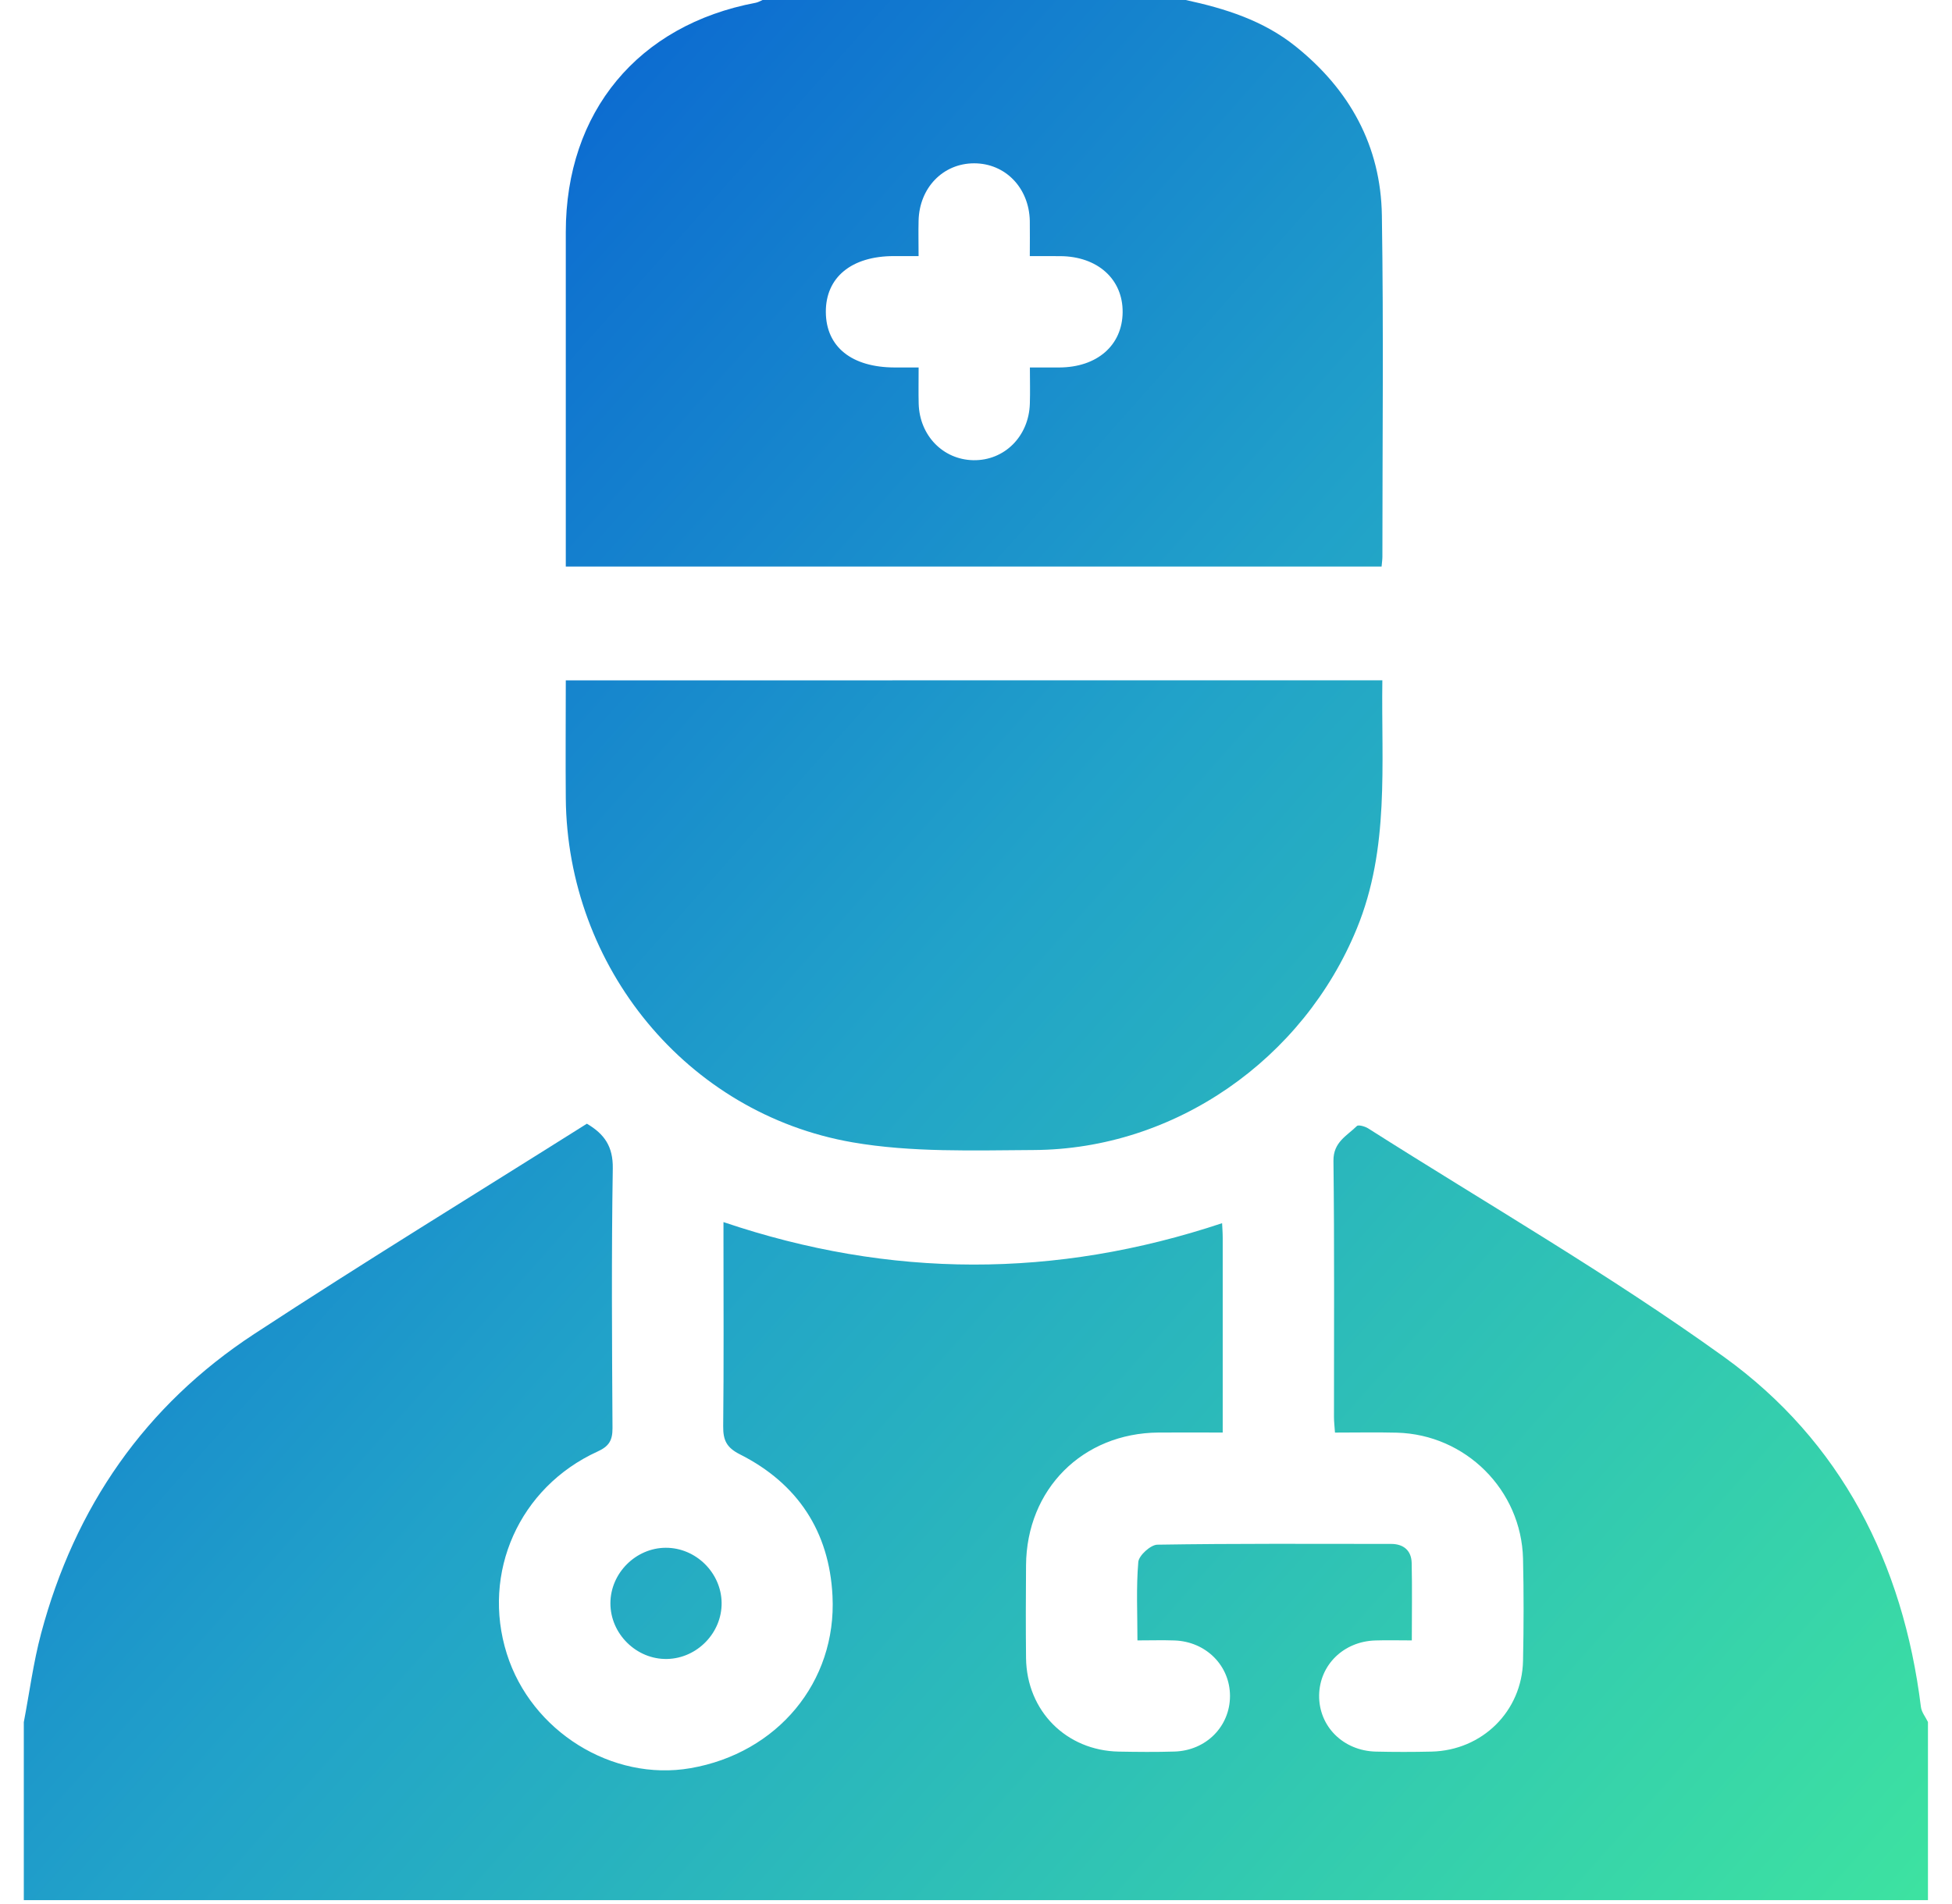 <svg width="41" height="40" viewBox="0 0 41 40" fill="none" xmlns="http://www.w3.org/2000/svg">
<g clip-path="url(#clip0_2237_4178)">
<g clip-path="url(#clip1_2237_4178)">
<path d="M0.5 36.179C0.619 35.559 0.7 34.927 0.863 34.317C1.57 31.664 3.043 29.528 5.343 28.022C7.644 26.515 9.992 25.079 12.327 23.607C12.697 23.825 12.878 24.087 12.871 24.546C12.842 26.365 12.854 28.183 12.865 30.002C12.866 30.259 12.793 30.384 12.551 30.494C10.905 31.245 10.108 33.043 10.646 34.745C11.16 36.373 12.859 37.431 14.504 37.146C16.323 36.831 17.576 35.341 17.486 33.53C17.42 32.177 16.755 31.166 15.543 30.554C15.26 30.412 15.187 30.255 15.19 29.962C15.204 28.663 15.196 27.364 15.196 26.064V25.674C18.702 26.86 22.175 26.86 25.669 25.697C25.673 25.785 25.682 25.897 25.682 26.011C25.683 27.358 25.682 28.706 25.682 30.095C25.21 30.095 24.772 30.092 24.334 30.095C22.738 30.108 21.562 31.285 21.551 32.885C21.546 33.535 21.544 34.184 21.551 34.834C21.566 35.944 22.395 36.777 23.499 36.798C23.889 36.805 24.279 36.809 24.668 36.797C25.333 36.777 25.834 36.27 25.835 35.63C25.835 34.993 25.332 34.486 24.669 34.463C24.424 34.454 24.179 34.462 23.891 34.462C23.891 33.894 23.863 33.35 23.909 32.814C23.921 32.677 24.168 32.454 24.308 32.451C25.945 32.425 27.582 32.434 29.219 32.435C29.479 32.435 29.645 32.572 29.651 32.836C29.663 33.365 29.654 33.894 29.654 34.462C29.377 34.462 29.133 34.455 28.89 34.463C28.221 34.482 27.717 34.977 27.707 35.615C27.699 36.267 28.212 36.781 28.898 36.798C29.288 36.807 29.677 36.807 30.067 36.798C31.133 36.773 31.968 35.951 31.99 34.889C32.005 34.174 32.006 33.459 31.99 32.745C31.954 31.301 30.785 30.137 29.342 30.098C28.916 30.087 28.49 30.096 28.04 30.096C28.031 29.966 28.019 29.866 28.019 29.767C28.018 27.974 28.03 26.18 28.008 24.388C28.003 23.994 28.288 23.864 28.5 23.656C28.533 23.624 28.672 23.664 28.738 23.706C31.236 25.293 33.808 26.777 36.206 28.503C38.67 30.277 39.973 32.839 40.347 35.859C40.36 35.969 40.444 36.071 40.495 36.176V39.919H0.5C0.5 38.671 0.5 37.424 0.5 36.176V36.179Z" fill="url(#paint0_linear_2237_4178)"/>
<path d="M24.905 0C25.734 0.179 26.532 0.429 27.209 0.971C28.349 1.883 29.003 3.066 29.025 4.525C29.062 6.915 29.036 9.305 29.036 11.695C29.036 11.757 29.026 11.819 29.019 11.902H11.884C11.884 11.772 11.884 11.636 11.884 11.5C11.884 9.292 11.884 7.083 11.884 4.875C11.884 2.352 13.401 0.524 15.874 0.058C15.923 0.049 15.969 0.02 16.017 0C18.979 0 21.943 0 24.905 0ZM21.63 5.38C21.63 5.101 21.634 4.869 21.63 4.636C21.613 3.944 21.115 3.431 20.461 3.431C19.808 3.431 19.309 3.945 19.294 4.638C19.288 4.878 19.294 5.12 19.294 5.38C19.084 5.38 18.929 5.38 18.775 5.38C17.882 5.38 17.34 5.829 17.346 6.559C17.352 7.289 17.891 7.719 18.795 7.72C18.957 7.72 19.119 7.72 19.295 7.72C19.295 8.015 19.29 8.248 19.296 8.481C19.315 9.151 19.807 9.656 20.444 9.668C21.097 9.679 21.61 9.168 21.631 8.481C21.639 8.239 21.632 7.995 21.632 7.72C21.865 7.72 22.057 7.72 22.249 7.72C23.045 7.717 23.574 7.254 23.58 6.559C23.586 5.864 23.053 5.385 22.267 5.381C22.073 5.381 21.879 5.38 21.63 5.38Z" fill="url(#paint1_linear_2237_4178)"/>
<path d="M29.035 14.292C29.01 16.062 29.191 17.818 28.5 19.504C27.375 22.253 24.681 24.146 21.709 24.16C20.441 24.167 19.146 24.213 17.905 23.998C14.422 23.393 11.916 20.311 11.884 16.773C11.877 15.956 11.884 15.139 11.884 14.293L29.035 14.292Z" fill="url(#paint2_linear_2237_4178)"/>
<path d="M15.157 33.67C15.166 34.3 14.644 34.839 14.012 34.852C13.369 34.866 12.818 34.324 12.821 33.678C12.824 33.048 13.354 32.518 13.984 32.516C14.615 32.514 15.149 33.04 15.157 33.67Z" fill="url(#paint3_linear_2237_4178)"/>
</g>
</g>
<defs>
<linearGradient id="paint0_linear_2237_4178" x1="0" y1="-0.353" x2="42.479" y2="37.433" gradientUnits="userSpaceOnUse">
<stop stop-color="#004BD5"/>
<stop offset="0.5" stop-color="#21A2C9"/>
<stop offset="1" stop-color="#3DE2A1"/>
</linearGradient>
<linearGradient id="paint1_linear_2237_4178" x1="0" y1="-0.353" x2="42.479" y2="37.433" gradientUnits="userSpaceOnUse">
<stop stop-color="#004BD5"/>
<stop offset="0.5" stop-color="#21A2C9"/>
<stop offset="1" stop-color="#3DE2A1"/>
</linearGradient>
<linearGradient id="paint2_linear_2237_4178" x1="0" y1="-0.353" x2="42.479" y2="37.433" gradientUnits="userSpaceOnUse">
<stop stop-color="#004BD5"/>
<stop offset="0.5" stop-color="#21A2C9"/>
<stop offset="1" stop-color="#3DE2A1"/>
</linearGradient>
<linearGradient id="paint3_linear_2237_4178" x1="0" y1="-0.353" x2="42.479" y2="37.433" gradientUnits="userSpaceOnUse">
<stop stop-color="#004BD5"/>
<stop offset="0.5" stop-color="#21A2C9"/>
<stop offset="1" stop-color="#3DE2A1"/>
</linearGradient>
<clipPath id="clip0_2237_4178">
<rect width="40" height="40" fill="white" transform="translate(0.5)"/>
</clipPath>
<clipPath id="clip1_2237_4178">
<rect width="40" height="40" fill="white" transform="translate(0.5)"/>
</clipPath>
</defs>
</svg>
